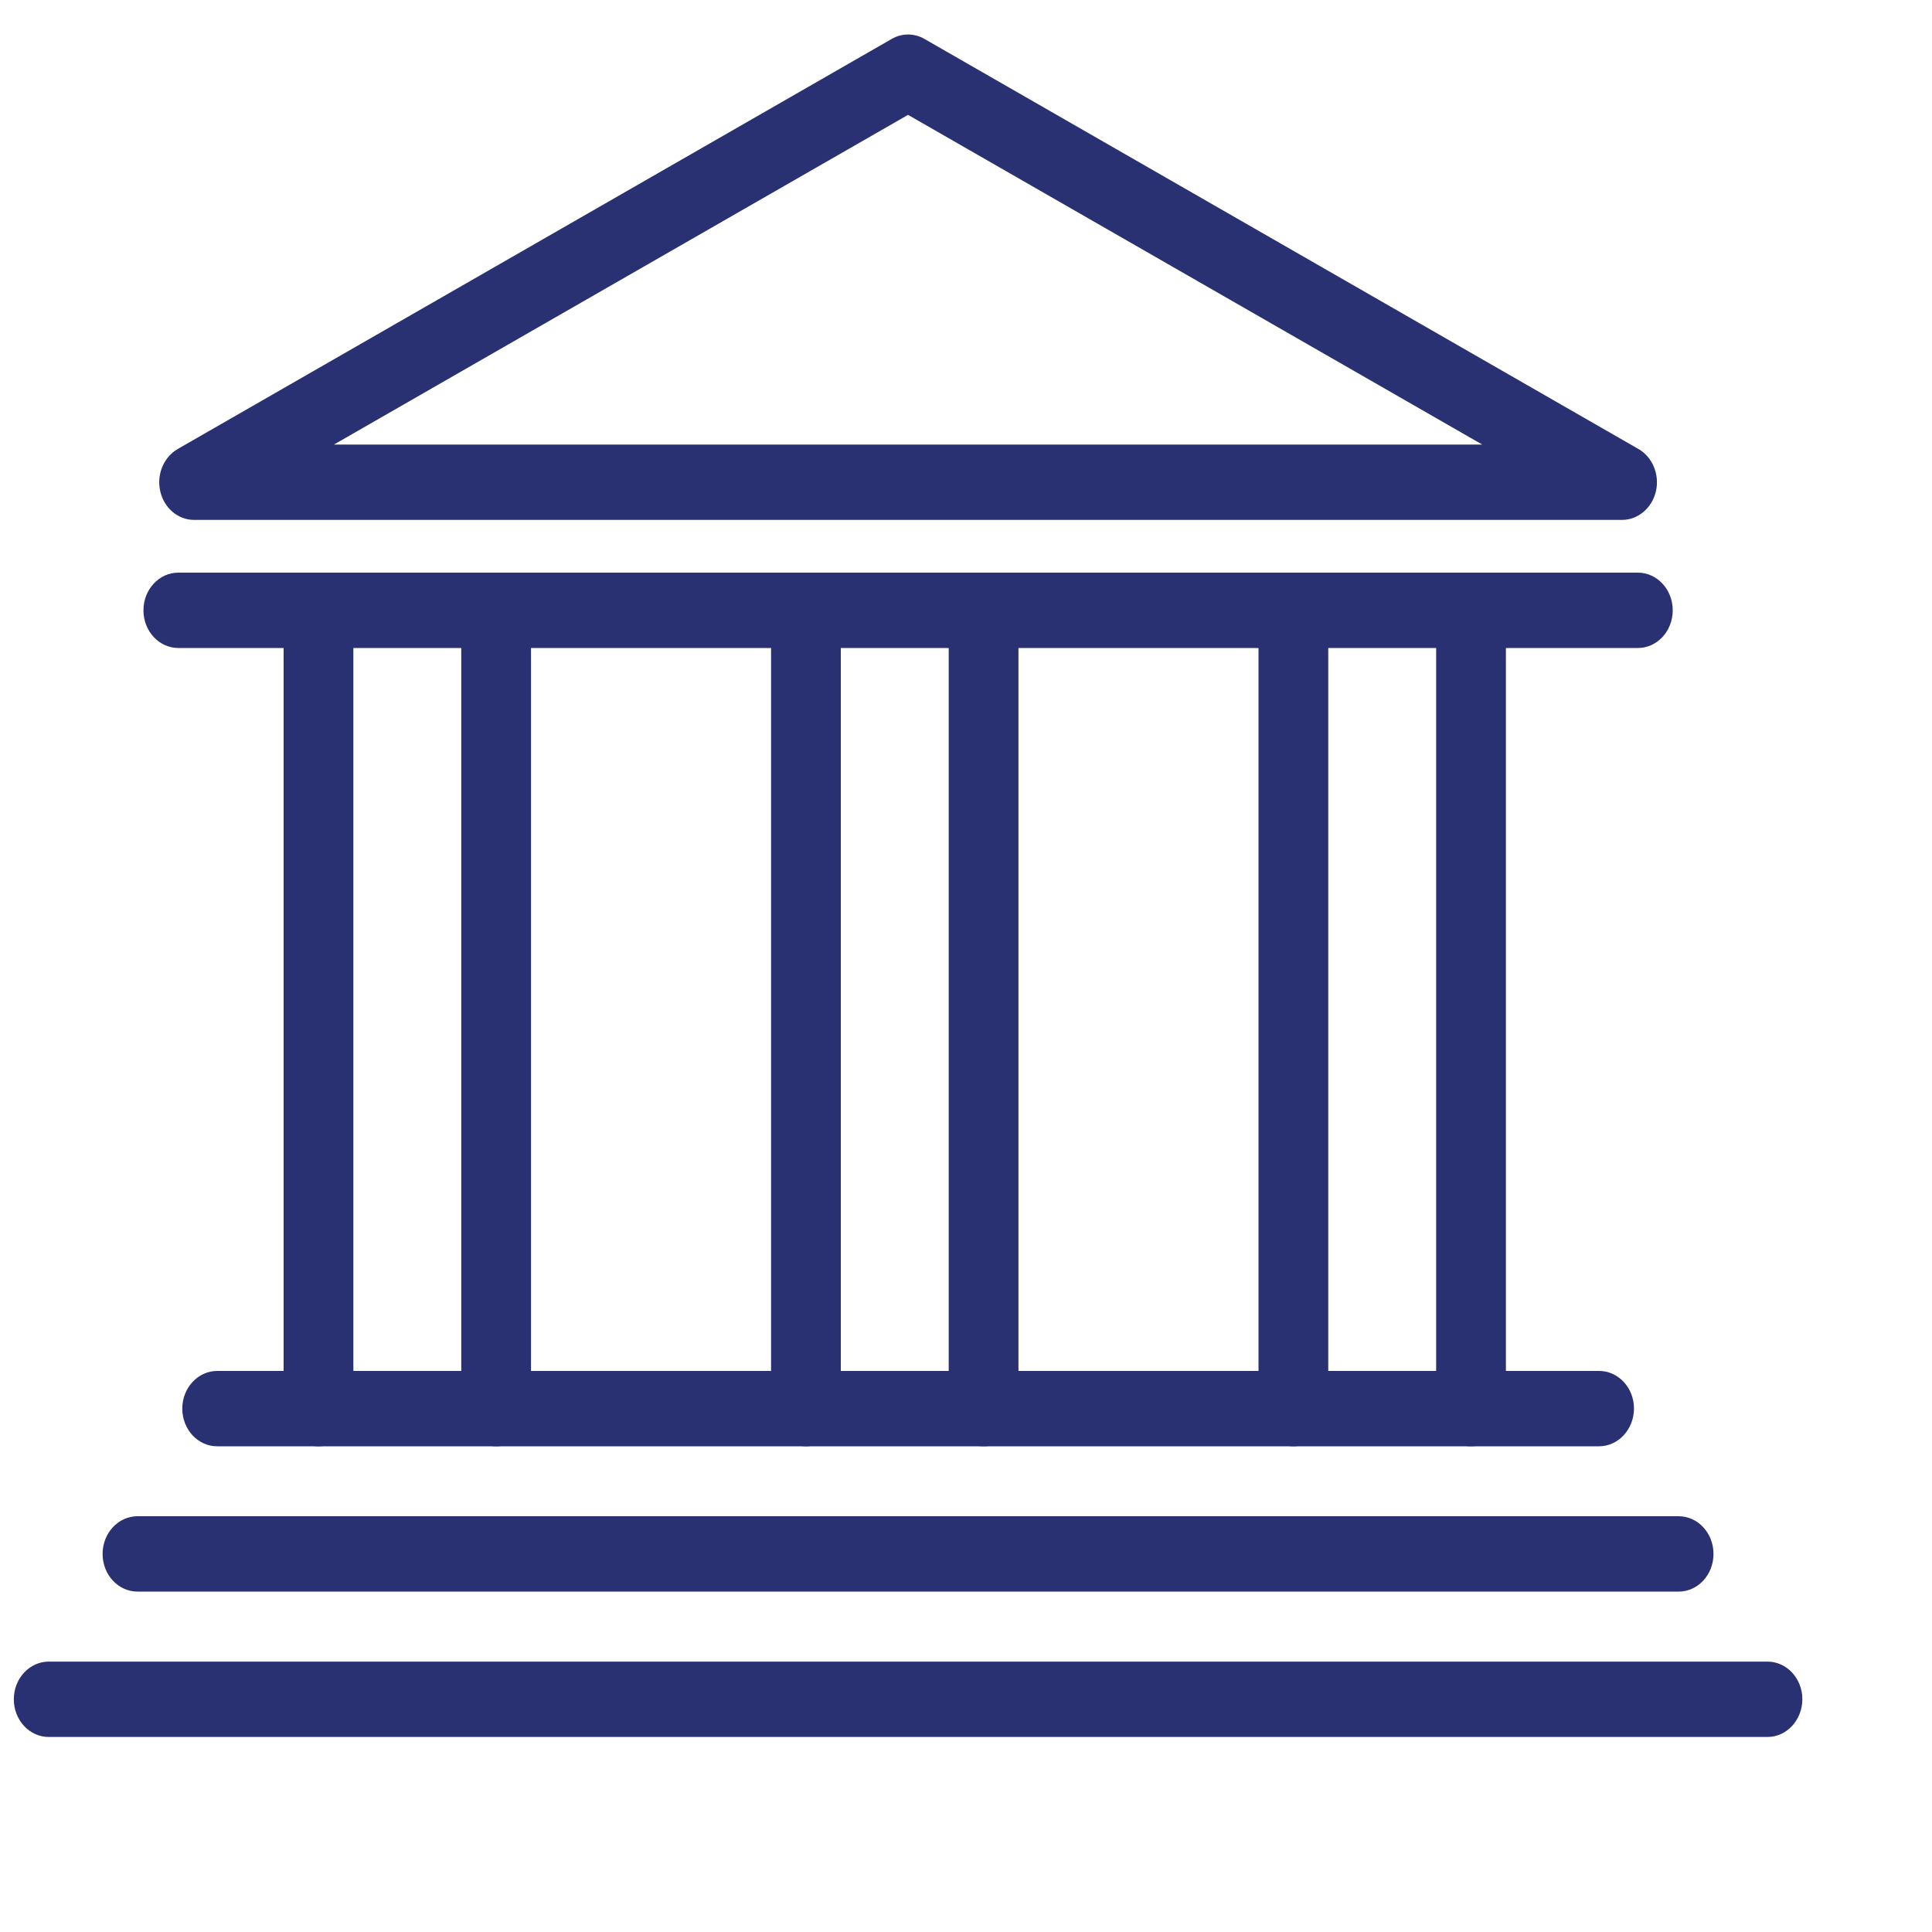 <?xml version="1.0" encoding="UTF-8"?> <!-- Generator: Adobe Illustrator 25.2.3, SVG Export Plug-In . SVG Version: 6.00 Build 0) --> <svg xmlns="http://www.w3.org/2000/svg" xmlns:xlink="http://www.w3.org/1999/xlink" version="1.1" id="Layer_1" x="0px" y="0px" viewBox="0 0 200 200" style="enable-background:new 0 0 200 200;" xml:space="preserve"> <style type="text/css"> .st0{fill:#293172;} .st1{fill:none;stroke:#293172;stroke-width:5.749;stroke-miterlimit:10;} </style> <path class="st0" d="M-100.83,81.3c-22.38,0-40.6-18.21-40.6-40.6s18.21-40.6,40.6-40.6s40.6,18.21,40.6,40.6 S-78.45,81.3-100.83,81.3z M-100.83,9.3c-17.31,0-31.4,14.09-31.4,31.4s14.08,31.4,31.4,31.4s31.4-14.09,31.4-31.4 S-83.52,9.3-100.83,9.3z"></path> <path class="st1" d="M-47.03,132.93h-109.15c-2.12,0-3.86-1.73-3.86-3.86V-43.11c0-2.12,1.73-3.86,3.86-3.86h109.15 c2.12,0,3.86,1.73,3.86,3.86v172.18C-43.18,131.19-44.91,132.93-47.03,132.93z"></path> <rect x="-160.2" y="-27.21" class="st0" width="116.89" height="12.41"></rect> <rect x="-160.2" y="100.77" class="st0" width="116.89" height="12.41"></rect> <g> <polygon class="st0" points="-75.31,29.96 -79.37,25.9 -107.82,54.34 -120,42.15 -124.07,46.21 -107.82,62.46 "></polygon> </g> <g> <g> <polygon class="st0" points="-86.99,232.96 -93.23,226.71 -136.93,270.41 -155.65,251.68 -161.9,257.92 -136.93,282.89 "></polygon> </g> <path class="st0" d="M-49.89,233.12c0,14.92,0.06,29.84-0.02,44.75c-0.06,10.51-4.02,19.76-9.69,28.38 c-8.55,12.99-19.84,23.34-32.02,32.78c-9.19,7.13-18.89,13.5-29.02,19.24c-2.03,1.15-3.75,1.19-5.81,0.01 c-17.07-9.73-33.01-21-46.95-34.91c-7.79-7.77-14.62-16.28-19.26-26.37c-2.95-6.41-4.52-13.1-4.53-20.21 c-0.02-23.11-0.17-46.22-0.25-69.33c-0.02-6.91,0.05-13.81,0.08-20.72c0-0.49,0.05-0.98,0.12-1.46c0.4-2.87,1.58-3.91,4.52-3.88 c12.15,0.13,24.19-0.81,36-3.81c11.34-2.88,21.84-7.43,30.64-15.38c1.52-1.37,3.44-1.4,5.01,0c12.28,10.96,27.2,15.65,43.07,17.68 c7.74,0.99,15.59,1.09,23.39,1.48c3.31,0.16,4.7,1.13,4.74,4.43c0.12,11.49,0.11,22.98,0.14,34.48c0.01,4.28,0,8.56,0,12.84 C-49.76,233.12-49.82,233.12-49.89,233.12z M-123.48,170.16c-2.93,1.93-5.65,3.91-8.56,5.57c-2.96,1.69-6.03,3.25-9.18,4.56 c-14.61,6.06-29.96,8.25-45.66,8.5c-3.16,0.05-3.17,0.01-3.16,3.26c0.08,15.1,0.18,30.19,0.23,45.29 c0.05,13.08,0.07,26.16,0.03,39.24c-0.02,6.24,1.43,12.1,4.06,17.71c4.39,9.39,10.91,17.22,18.22,24.4 c12.77,12.53,27.25,22.81,42.62,31.88c0.98,0.58,1.7,0.6,2.65-0.02c6.74-4.43,13.66-8.59,20.23-13.25 c12.35-8.77,23.82-18.56,33.06-30.71c5.04-6.63,9.4-13.71,10.74-22.03c0.88-5.45,0.84-11.07,0.88-16.62c0.15-25,0.19-50,0.25-75 c0-1.33-0.11-2.65-0.17-4.04C-81.08,188.46-103.91,184.99-123.48,170.16z"></path> </g> <g> <path class="st0" d="M169.55,67.08H18.46c-1.99,0-3.61-1.74-3.61-3.9s1.62-3.9,3.61-3.9h151.09c1.99,0,3.61,1.74,3.61,3.9 S171.54,67.08,169.55,67.08z"></path> <path class="st0" d="M167.91,53.82H20.09c-1.66,0-3.1-1.22-3.5-2.96c-0.4-1.73,0.35-3.54,1.81-4.38L92.31,4.03 c1.06-0.61,2.33-0.61,3.39,0l73.91,42.45c1.46,0.84,2.21,2.65,1.81,4.38C171.01,52.6,169.56,53.82,167.91,53.82z M34.57,46.02 h118.87L94,11.89L34.57,46.02z"></path> <path class="st0" d="M165.53,149.72H22.48c-1.99,0-3.61-1.74-3.61-3.9c0-2.15,1.62-3.9,3.61-3.9h143.06c1.99,0,3.61,1.74,3.61,3.9 C169.14,147.97,167.52,149.72,165.53,149.72z"></path> <path class="st0" d="M173.77,164.76H14.23c-1.99,0-3.61-1.74-3.61-3.9c0-2.15,1.62-3.9,3.61-3.9h159.54c1.99,0,3.61,1.74,3.61,3.9 C177.38,163.02,175.77,164.76,173.77,164.76z"></path> <path class="st0" d="M182.97,179.81H5.04c-1.99,0-3.61-1.74-3.61-3.9c0-2.15,1.62-3.9,3.61-3.9h177.93c1.99,0,3.61,1.74,3.61,3.9 C186.57,178.06,184.96,179.81,182.97,179.81z"></path> <path class="st0" d="M32.97,149.72c-1.99,0-3.61-1.74-3.61-3.9V63.59c0-2.15,1.62-3.9,3.61-3.9c1.99,0,3.61,1.74,3.61,3.9v82.23 C36.58,147.97,34.96,149.72,32.97,149.72z"></path> <path class="st0" d="M51.36,149.72c-1.99,0-3.61-1.74-3.61-3.9V63.59c0-2.15,1.62-3.9,3.61-3.9c1.99,0,3.61,1.74,3.61,3.9v82.23 C54.97,147.97,53.35,149.72,51.36,149.72z"></path> <path class="st0" d="M83.43,149.72c-1.99,0-3.61-1.74-3.61-3.9V63.59c0-2.15,1.62-3.9,3.61-3.9c1.99,0,3.61,1.74,3.61,3.9v82.23 C87.04,147.97,85.42,149.72,83.43,149.72z"></path> <path class="st0" d="M101.82,149.72c-1.99,0-3.61-1.74-3.61-3.9V63.59c0-2.15,1.62-3.9,3.61-3.9c1.99,0,3.61,1.74,3.61,3.9v82.23 C105.43,147.97,103.81,149.72,101.82,149.72z"></path> <path class="st0" d="M133.89,149.72c-1.99,0-3.61-1.74-3.61-3.9V63.59c0-2.15,1.62-3.9,3.61-3.9c1.99,0,3.61,1.74,3.61,3.9v82.23 C137.5,147.97,135.88,149.72,133.89,149.72z"></path> <path class="st0" d="M152.28,149.72c-1.99,0-3.61-1.74-3.61-3.9V63.59c0-2.15,1.62-3.9,3.61-3.9c1.99,0,3.61,1.74,3.61,3.9v82.23 C155.89,147.97,154.27,149.72,152.28,149.72z"></path> </g> </svg> 
